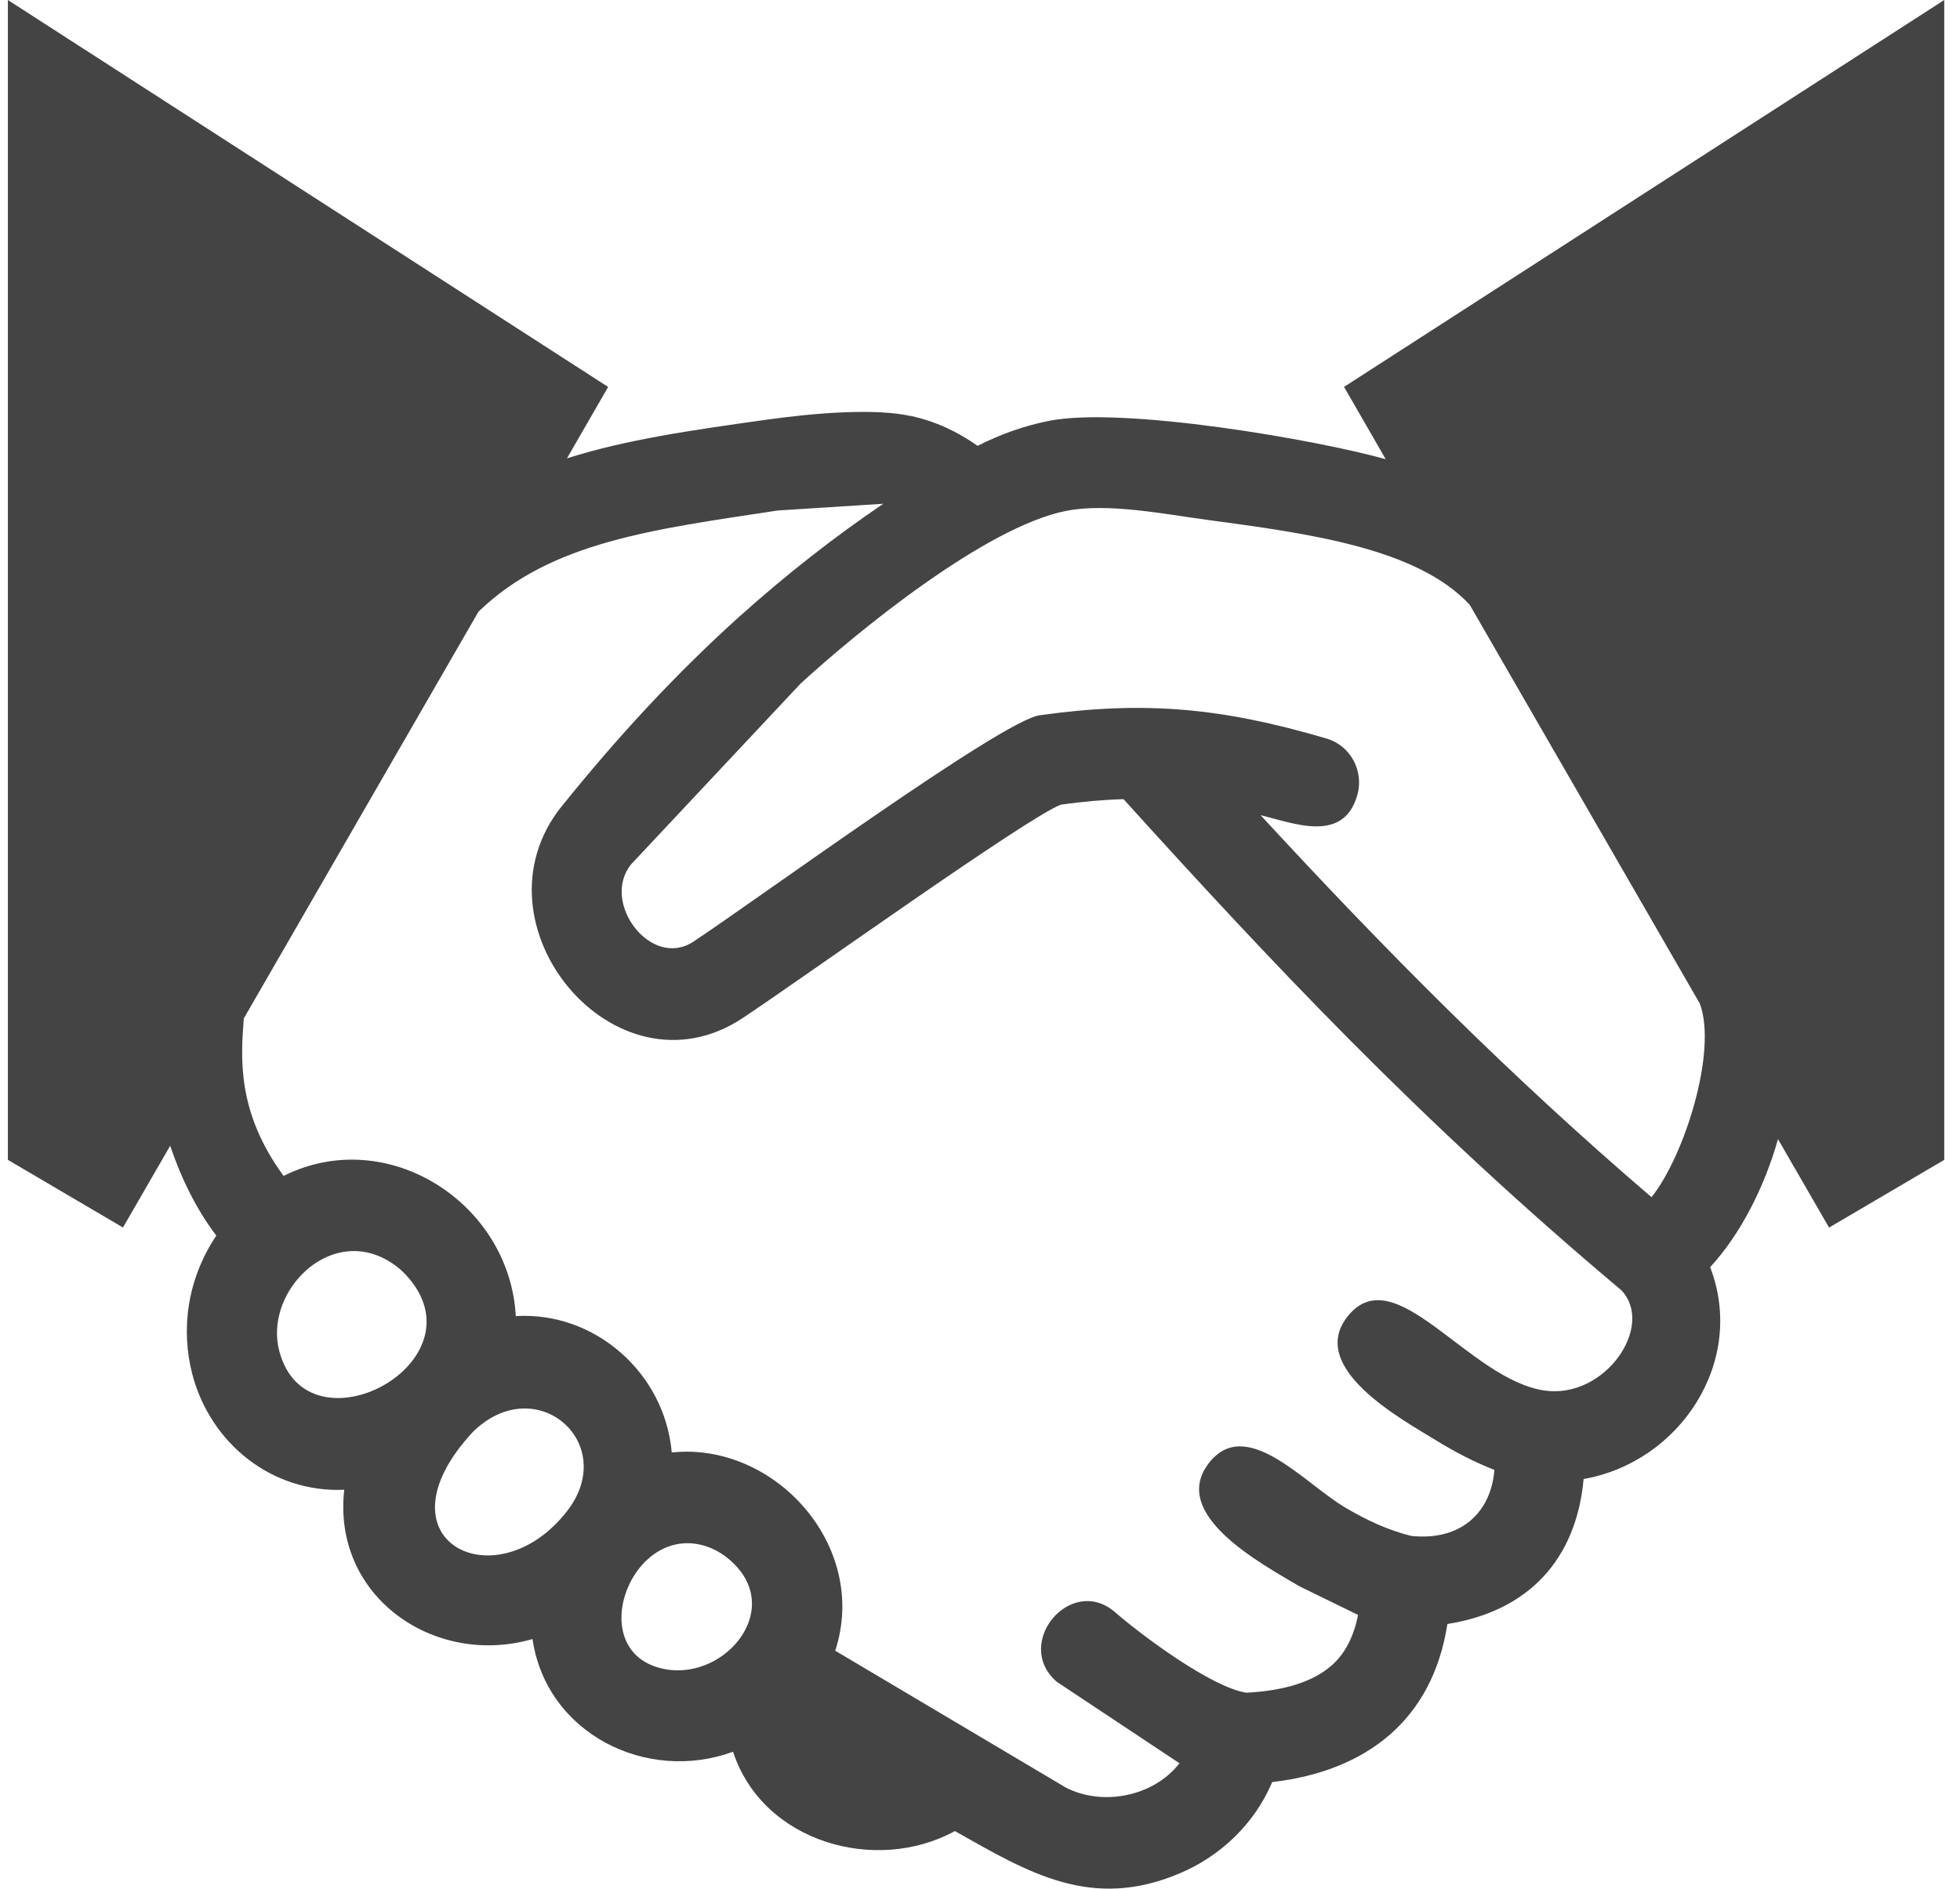 <svg width="83" height="80" viewBox="0 0 83 80" fill="none" xmlns="http://www.w3.org/2000/svg">
<g clip-path="url(#clip0_3_2381)">
<path fill-rule="evenodd" clip-rule="evenodd" d="M0.333 0L25.753 16.39L24.008 19.415C26.544 18.608 29.351 18.215 32.403 17.785C34.517 17.486 37.067 17.285 38.572 17.623V17.616C39.633 17.854 40.526 18.27 41.397 18.885C42.342 18.407 43.335 18.042 44.431 17.824C47.563 17.21 55.706 18.618 58.681 19.45L56.916 16.387L82.333 0V49.129L77.455 51.997L75.293 48.25C74.729 50.25 73.714 52.273 72.42 53.672C73.957 57.668 71.148 61.928 67.061 62.647C66.753 66.036 64.739 68.247 61.292 68.787C60.664 72.865 57.842 75.024 53.874 75.483C53.102 77.307 51.619 78.654 49.94 79.356C46.215 80.924 43.585 79.34 40.437 77.558C37.092 79.389 32.297 78.039 31.042 74.198C27.381 75.541 23.136 73.428 22.55 69.424C18.418 70.624 14.062 67.645 14.578 63.102C11.525 63.236 8.905 61.148 8.139 58.189C7.659 56.328 7.912 54.202 9.161 52.335C8.335 51.258 7.675 49.922 7.207 48.53L5.208 51.993L0.33 49.125V0H0.333ZM20.273 25.889L10.324 43.138C10.196 44.816 10.026 47.102 12.009 49.808C16.397 47.613 21.583 50.95 21.842 55.746C25.17 55.541 28.149 58.137 28.447 61.522C32.8 61.06 36.817 65.486 35.369 69.919L45.132 75.714C46.683 76.517 48.851 76.101 49.947 74.686L44.748 71.233C42.88 69.61 45.353 66.667 47.221 68.289C48.358 69.278 51.292 71.463 52.775 71.698C54.396 71.613 55.626 71.233 56.42 70.517C56.961 70.029 57.327 69.33 57.509 68.403L55.027 67.19C53.39 66.221 49.536 64.156 51.176 61.993C52.749 59.922 55.216 62.816 56.949 63.844C57.858 64.387 58.79 64.816 59.761 65.057C61.856 65.278 63.137 64.075 63.284 62.26C62.432 61.928 61.603 61.496 60.795 60.998C59.354 60.111 55.357 57.945 57.057 55.772C59.063 53.216 62.189 58.449 65.424 58.901C67.98 59.255 70.091 56.159 68.659 54.65C64.348 51.028 60.6 47.512 57.16 44.049C53.819 40.683 50.683 37.281 47.579 33.85C46.718 33.873 45.846 33.955 44.931 34.081C43.559 34.576 33.864 41.525 31.445 43.125C26.054 46.693 19.786 39.135 23.787 34.15H23.79C26.106 31.268 28.607 28.543 31.378 26.055H31.381C33.255 24.377 35.257 22.794 37.406 21.337L32.935 21.623C27.707 22.419 23.345 22.937 20.282 25.889H20.273ZM62.23 25.603L71.984 42.511C72.734 44.53 71.324 48.979 69.937 50.709C63.842 45.489 58.633 40.221 53.38 34.527C54.777 34.865 56.891 35.74 57.477 33.681C57.769 32.657 57.189 31.581 56.183 31.285C51.702 29.961 48.431 29.681 44.027 30.296C42.432 30.517 32.14 38.045 29.366 39.883C27.576 41.07 25.423 38.231 26.724 36.611L33.886 28.972H33.883C36.244 26.803 41.718 22.315 45.148 21.639C46.904 21.294 49.267 21.769 51.141 22.023C55.389 22.592 60.011 23.213 62.234 25.613L62.23 25.603ZM16.006 53.19C13.623 52.234 11.221 54.885 11.823 57.21C12.995 61.746 20.609 57.681 17.188 54C16.868 53.655 16.464 53.376 16.009 53.19H16.006ZM20.017 60.66C15.776 65.242 20.99 67.88 24.004 64.019C26.259 61.132 22.694 58.013 20.017 60.66ZM29.722 65.444C26.599 64.654 24.696 70.088 28.194 70.706C30.779 71.161 33.325 68.023 30.808 65.993C30.491 65.737 30.119 65.545 29.722 65.444Z" fill="#444444"/>
</g>
<defs>
<clipPath id="clip0_3_2381">
<rect width="82" height="80" fill="white" transform="translate(0.333)"/>
</clipPath>
</defs>
</svg>

